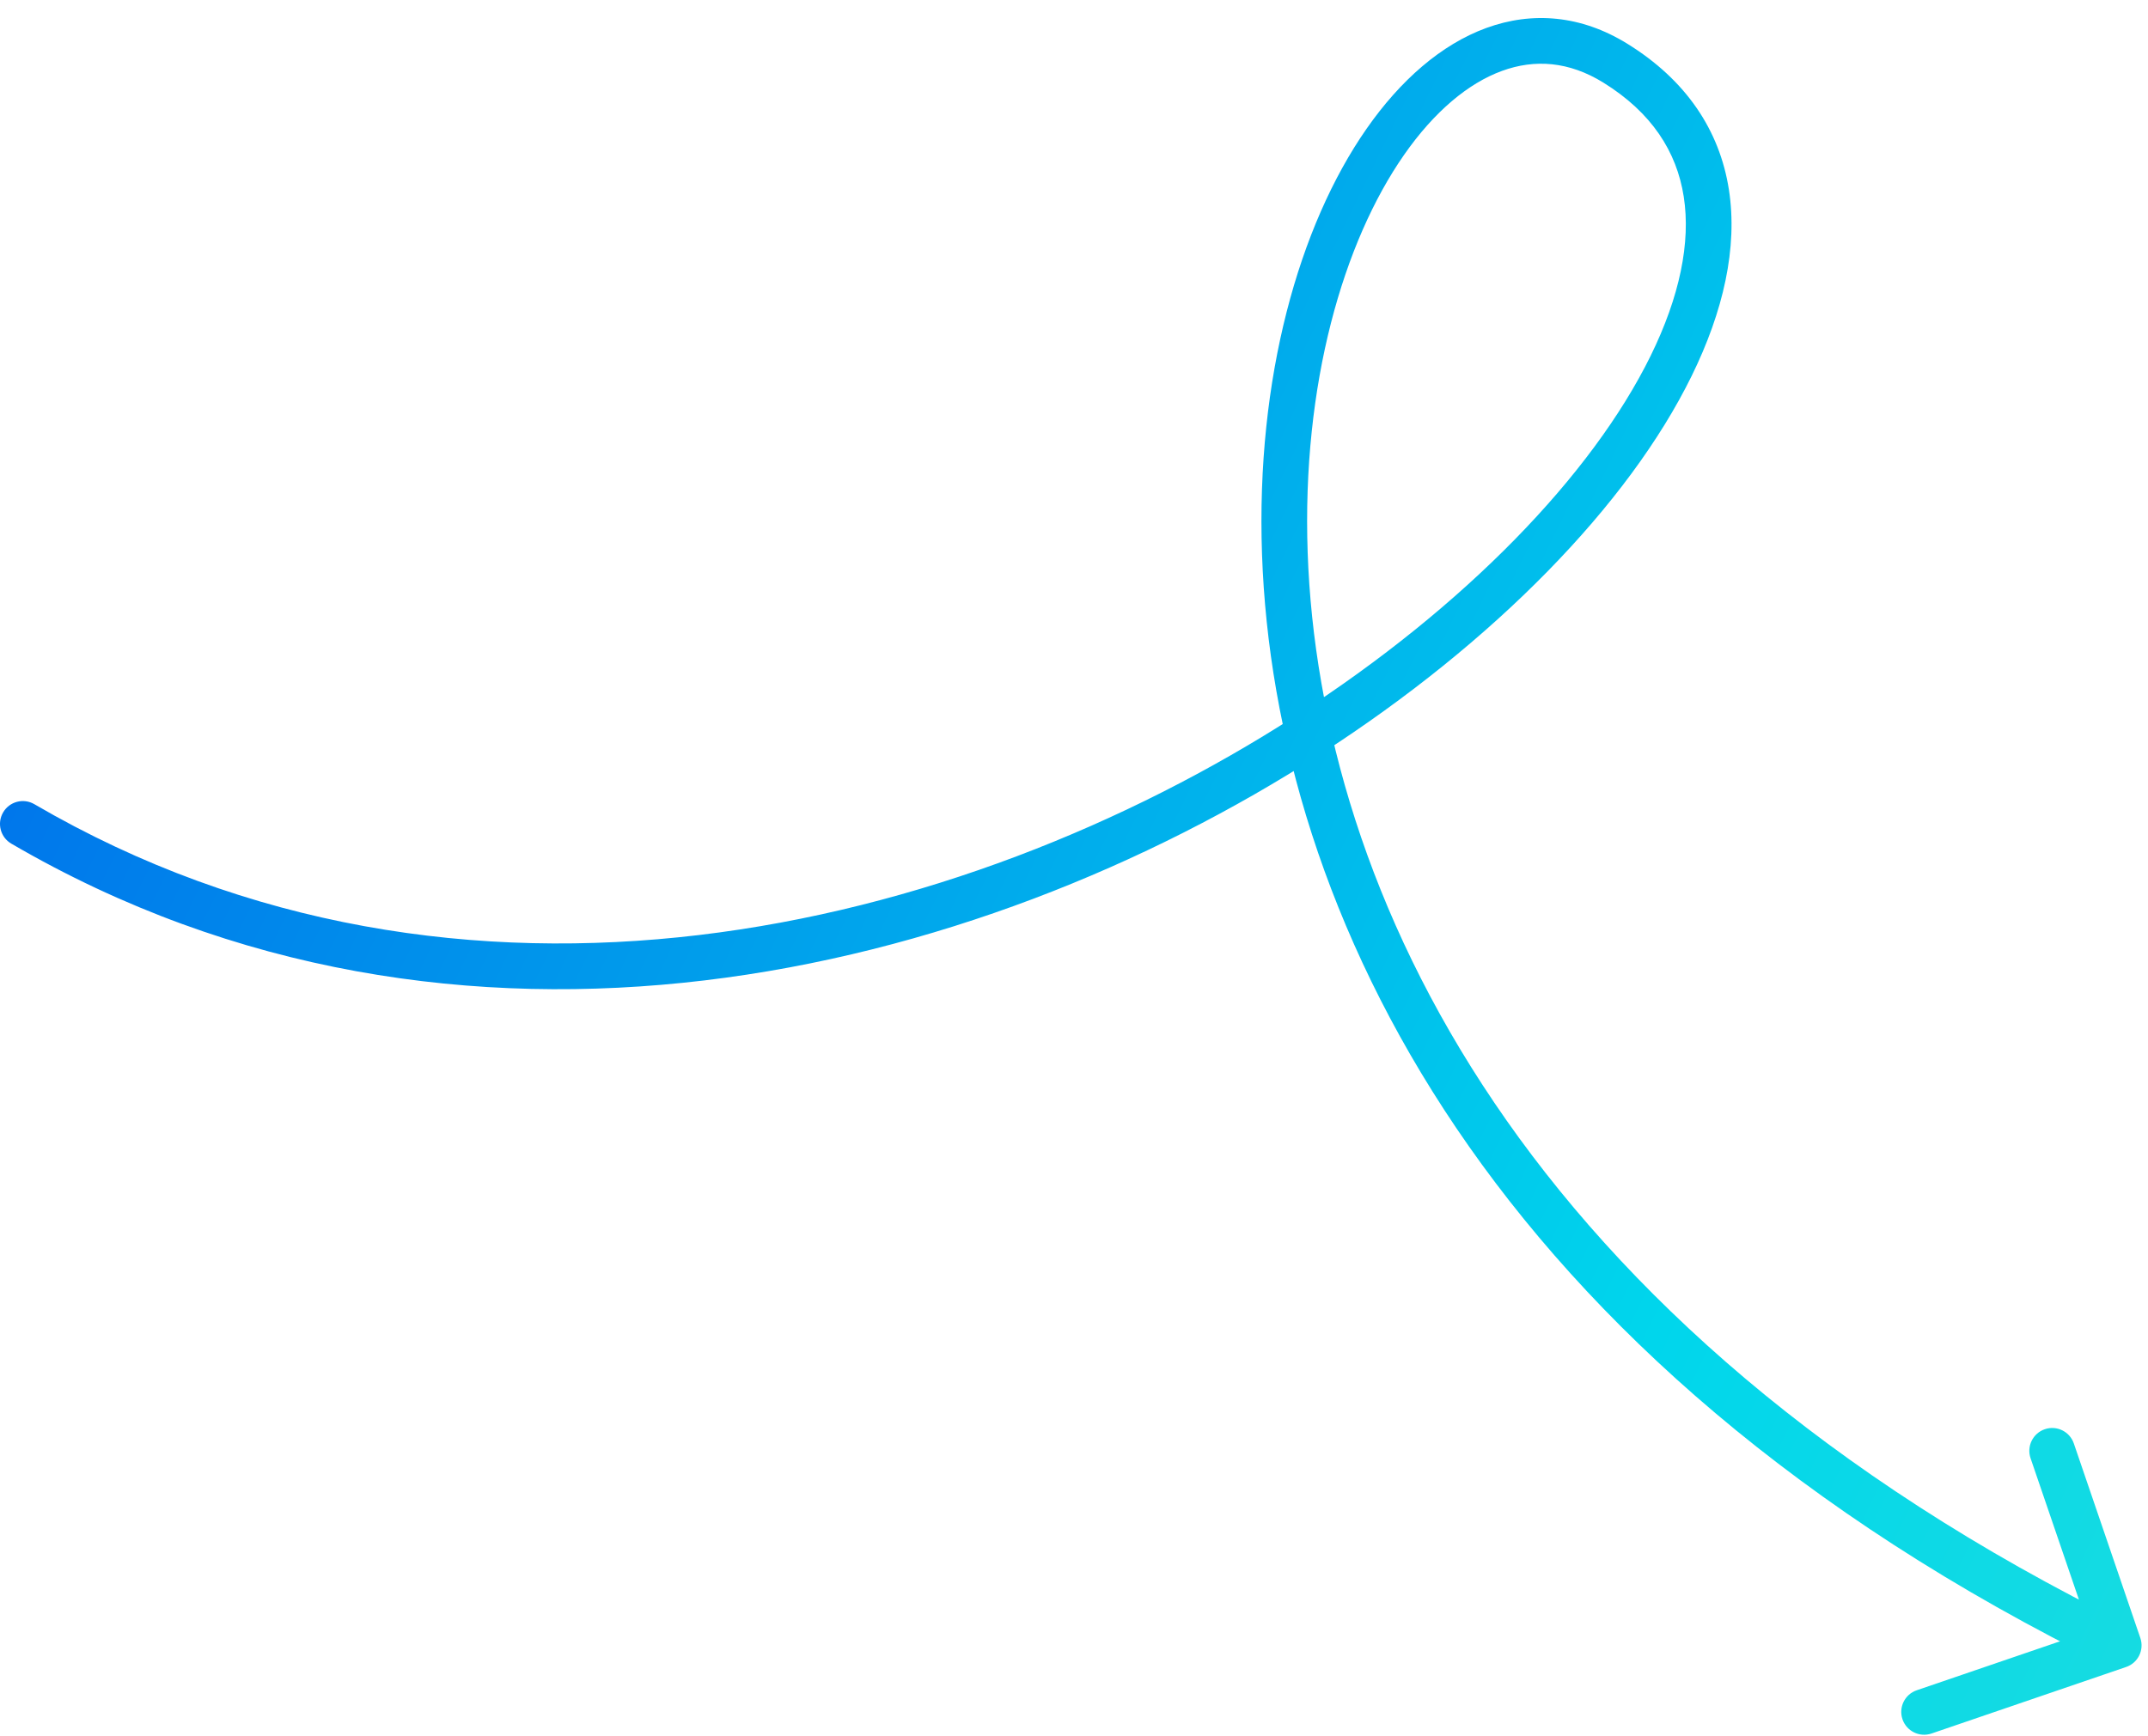 <svg width="94" height="76" viewBox="0 0 94 76" fill="none" xmlns="http://www.w3.org/2000/svg">
<path d="M1.504 35.202C1.027 34.923 0.414 35.084 0.136 35.562C-0.142 36.039 0.019 36.651 0.496 36.929L1.504 35.202ZM70.684 2.762L70.159 3.612L70.684 2.762ZM93.042 72.969C93.564 72.791 93.843 72.222 93.665 71.7L90.754 63.184C90.575 62.661 90.006 62.382 89.484 62.561C88.961 62.739 88.682 63.308 88.861 63.831L91.449 71.4L83.879 73.988C83.356 74.167 83.077 74.735 83.256 75.258C83.435 75.78 84.003 76.059 84.526 75.881L93.042 72.969ZM0.496 36.929C20.092 48.36 42.645 42.777 57.814 32.996C65.401 28.105 71.266 22.088 74.029 16.457C75.412 13.64 76.056 10.84 75.659 8.296C75.255 5.711 73.793 3.506 71.209 1.911L70.159 3.612C72.286 4.927 73.376 6.643 73.683 8.605C73.996 10.607 73.508 12.981 72.234 15.576C69.683 20.772 64.131 26.543 56.73 31.315C41.922 40.863 20.21 46.113 1.504 35.202L0.496 36.929ZM71.209 1.911C69.196 0.667 67.062 0.488 65.045 1.224C63.067 1.946 61.28 3.517 59.803 5.636C56.849 9.875 54.958 16.553 55.228 24.263C55.77 39.758 65.032 59.557 92.278 72.921L93.159 71.125C66.519 58.059 57.741 38.89 57.226 24.193C56.968 16.807 58.793 10.584 61.444 6.779C62.77 4.877 64.258 3.64 65.731 3.103C67.166 2.579 68.66 2.687 70.159 3.612L71.209 1.911Z" fill="url(#paint0_linear_4244_5098)"/>
<defs>
<linearGradient id="paint0_linear_4244_5098" x1="-7.816" y1="35.918" x2="162.767" y2="119.126" gradientUnits="userSpaceOnUse">
<stop stop-color="#006EEB"/>
<stop offset="0.432" stop-color="#00D6EC"/>
<stop offset="1" stop-color="#5DEDBF"/>
</linearGradient>
</defs>
</svg>
